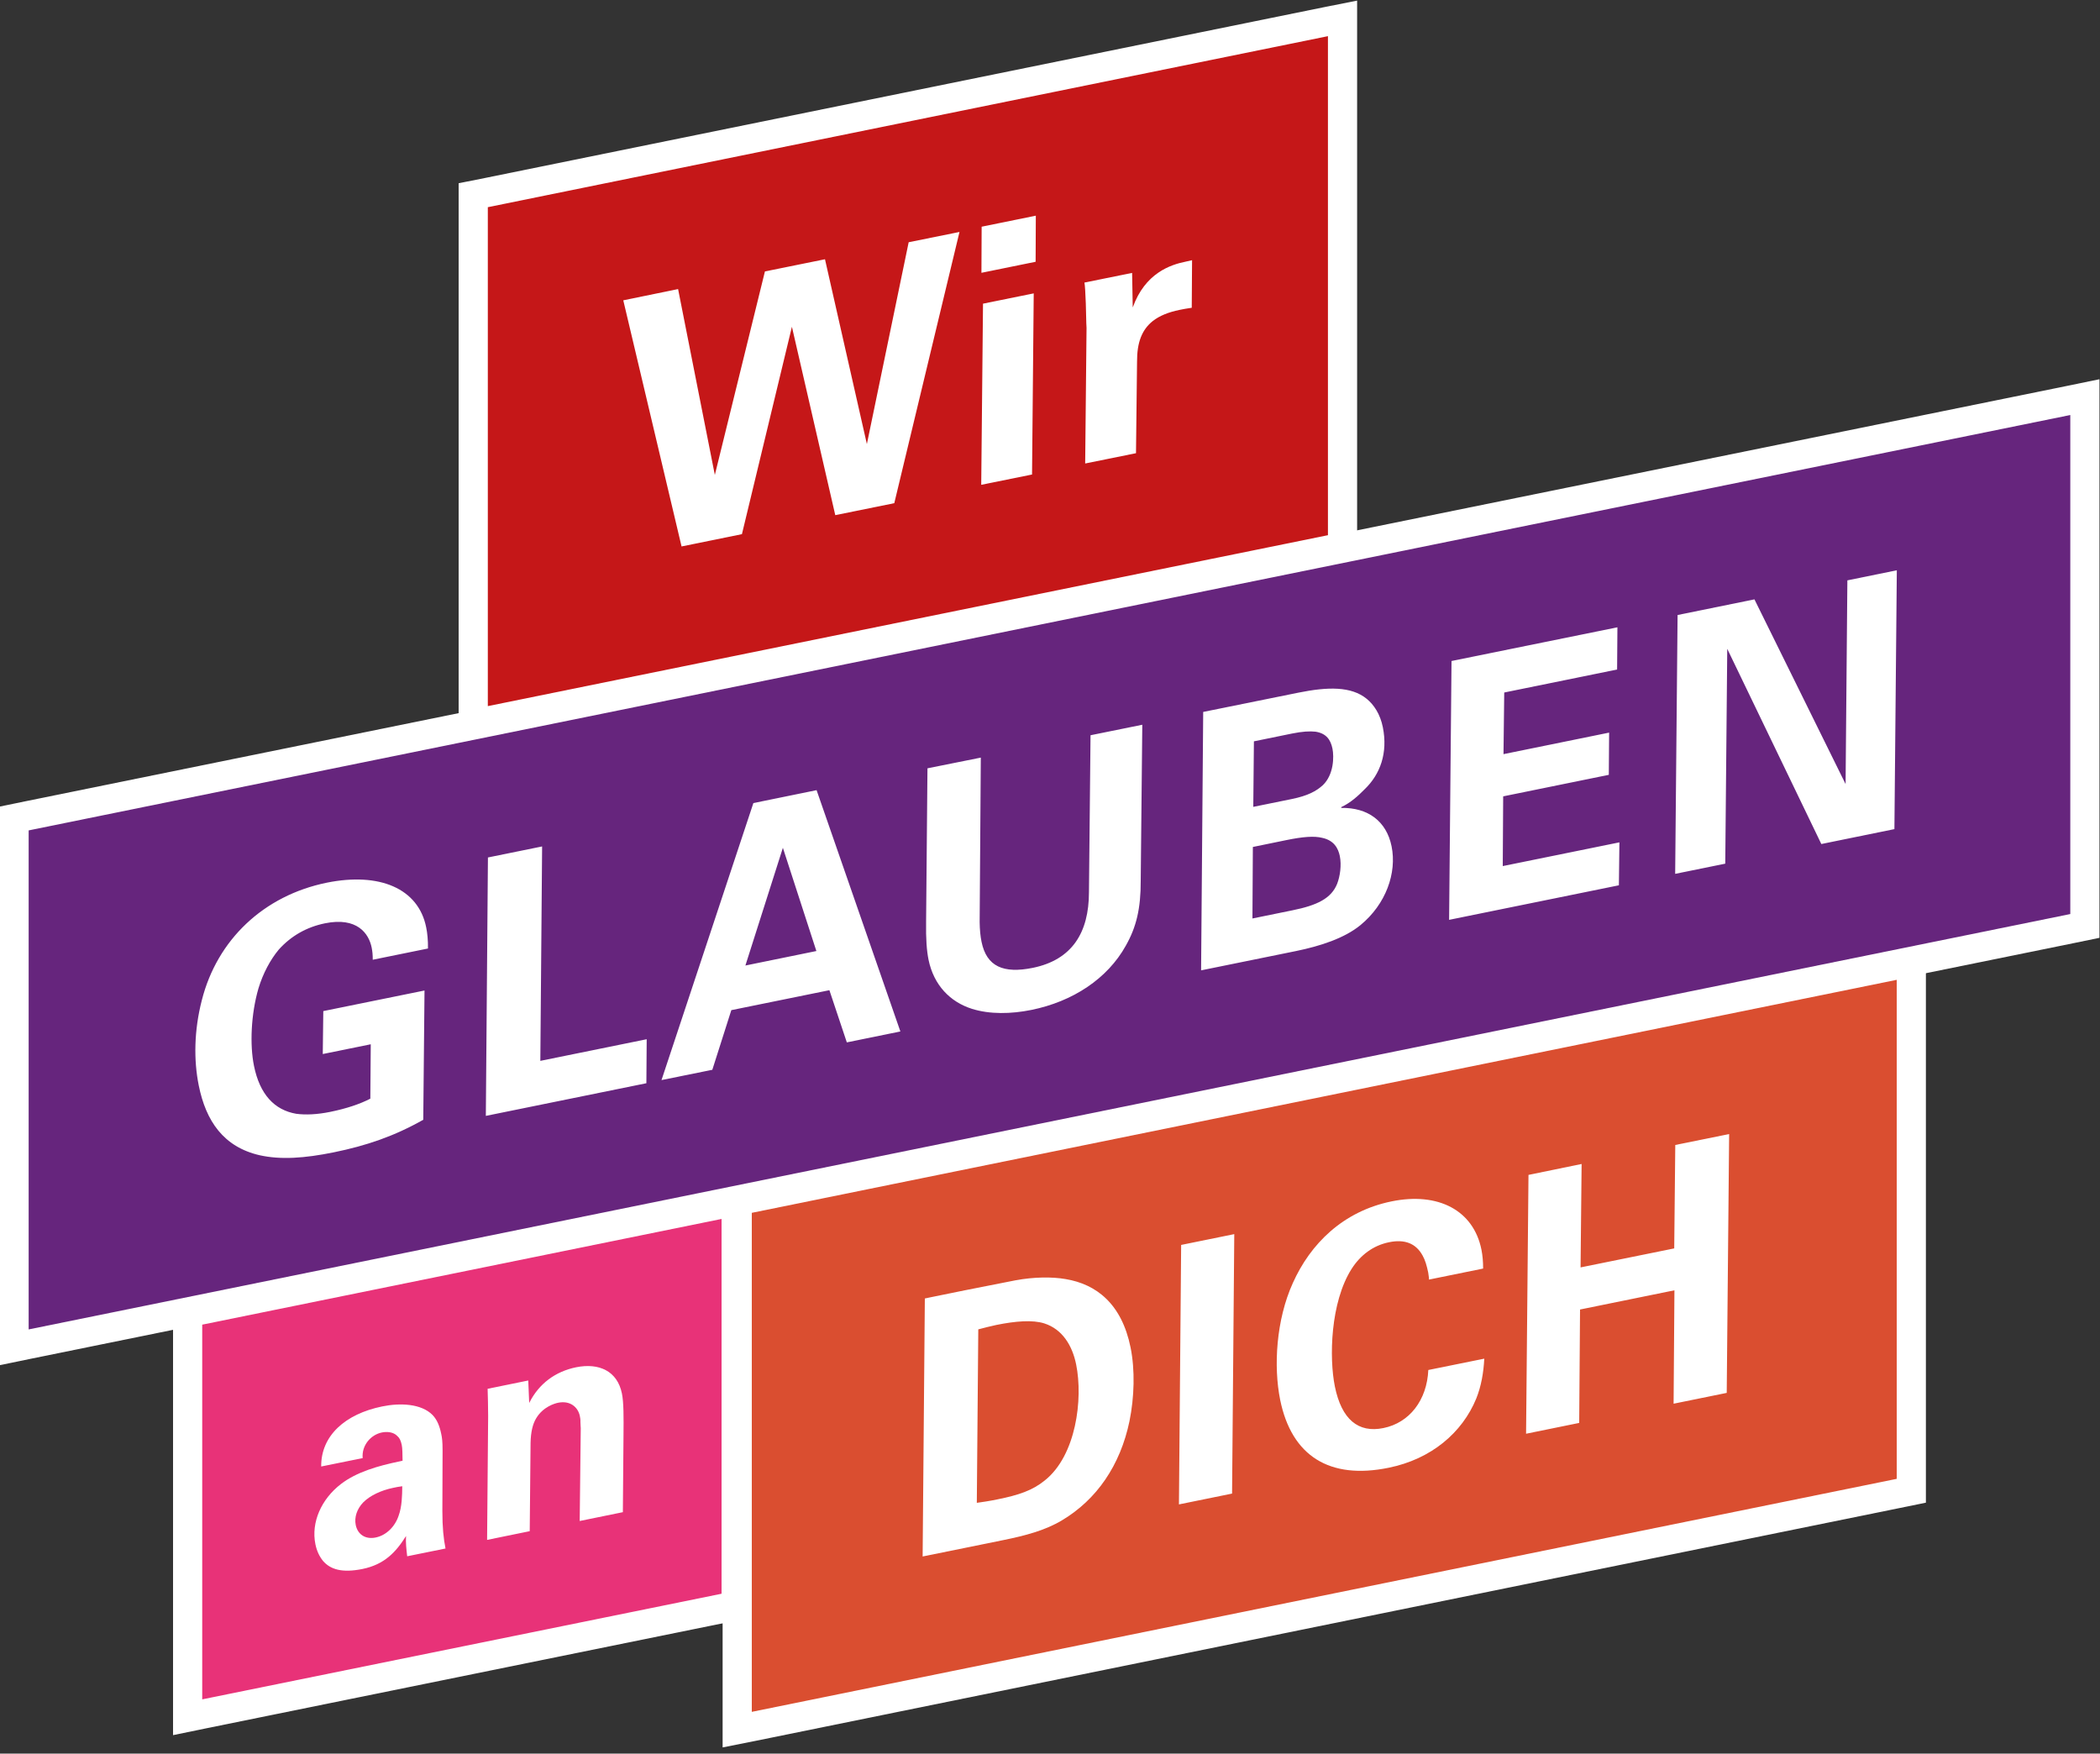<?xml version="1.0" encoding="utf-8"?>
<!-- Generator: Adobe Illustrator 23.0.6, SVG Export Plug-In . SVG Version: 6.00 Build 0)  -->
<svg version="1.1" id="Ebene_1" xmlns="http://www.w3.org/2000/svg" xmlns:xlink="http://www.w3.org/1999/xlink" x="0px" y="0px"
	 viewBox="0 0 200 167" style="enable-background:new 0 0 200 167;" xml:space="preserve">
<rect x="0" y="0" width="200" height="167" fill="#333333" stroke="none"/>
<style type="text/css">
	.st0{fill:#FFFFFF;}
	.st1{fill:#66257D;}
	.st2{clip-path:url(#SVGID_2_);fill:none;stroke:#FFFFFF;stroke-width:2.779;}
	.st3{fill:#C51718;}
	.st4{clip-path:url(#SVGID_4_);fill:none;stroke:#FFFFFF;stroke-width:2.779;}
	.st5{clip-path:url(#SVGID_4_);fill:#FFFFFF;}
	.st6{fill:#DA4E30;}
	.st7{clip-path:url(#SVGID_6_);fill:none;stroke:#FFFFFF;stroke-width:2.779;}
	.st8{fill:#E83278;}
	.st9{clip-path:url(#SVGID_8_);fill:none;stroke:#FFFFFF;stroke-width:2.779;}
	.st10{clip-path:url(#SVGID_8_);fill:#FFFFFF;}
</style>
<g>
	<polygon class="st0" points="2.7,79.09 197.2,39.52 197.2,87.04 2.7,126.61 	"/>
	<polygon class="st1" points="197.2,88.46 2.7,128.03 1.34,128.31 1.34,126.89 1.34,79.37 1.34,77.95 2.7,77.67 197.2,38.1 
		198.56,37.82 198.56,39.24 198.56,86.76 198.56,88.18 	"/>
	<g>
		<defs>
			<rect id="SVGID_1_" x="-0.05" y="0.05" width="200" height="166.5"/>
		</defs>
		<clipPath id="SVGID_2_">
			<use xlink:href="#SVGID_1_"  style="overflow:visible;"/>
		</clipPath>
		<polygon class="st2" points="1.34,79.37 1.34,126.89 1.34,128.31 2.7,128.03 197.2,88.46 198.56,88.18 198.56,86.76 198.56,39.24 
			198.56,37.82 197.2,38.1 2.7,77.67 1.34,77.95 		"/>
	</g>
	<polygon class="st3" points="126.5,52.38 46.43,68.67 45.07,68.95 45.07,67.53 45.07,20.01 45.07,18.59 46.43,18.32 126.5,2.02 
		127.86,1.75 127.86,3.17 127.86,50.69 127.86,52.11 	"/>
	<g>
		<defs>
			<rect id="SVGID_3_" x="-0.05" y="0.05" width="200" height="166.5"/>
		</defs>
		<clipPath id="SVGID_4_">
			<use xlink:href="#SVGID_3_"  style="overflow:visible;"/>
		</clipPath>
		<polygon class="st4" points="45.07,20.01 45.07,67.53 45.07,68.95 46.43,68.67 126.5,52.38 127.86,52.11 127.86,50.69 
			127.86,3.17 127.86,1.75 126.5,2.02 46.43,18.32 45.07,18.59 		"/>
		<path class="st5" d="M159.77,58.57l-0.23,24.65l4.77-0.97l0.19-20.46l8.96,18.59l6.96-1.42l0.23-24.65l-4.71,0.96l-0.17,19.4
			l-8.68-17.59L159.77,58.57z M138.24,62.95l-0.23,24.65l16.17-3.29l0.05-4.09l-11.11,2.26l0.04-6.64l10.06-2.05l0.03-4.02
			l-10.06,2.05l0.07-5.87l10.75-2.19l0.03-4.02L138.24,62.95z M122.49,80.01c1.6-0.33,2.67-0.41,3.43-0.22
			c1.14,0.24,1.53,1.01,1.68,1.73c0.18,0.88,0.02,1.94-0.25,2.64c-0.56,1.41-1.93,2.06-4.25,2.53l-3.82,0.78l0.04-6.81L122.49,80.01
			z M123.04,69.86c0.98-0.2,1.69-0.24,2.24-0.18c1.05,0.16,1.45,0.79,1.62,1.61c0.16,0.78,0.13,2.49-0.92,3.49
			c-0.63,0.57-1.43,1-2.93,1.31l-3.69,0.75l0.06-6.24L123.04,69.86z M114.59,67.8l-0.2,24.61l9.05-1.84
			c2.29-0.47,4.59-1.21,6.13-2.47c2.42-1.99,3.48-4.96,2.96-7.51c-0.49-2.39-2.25-3.69-4.79-3.65l-0.01-0.07
			c0.9-0.42,1.62-1.08,2.24-1.71c1.48-1.42,2.22-3.45,1.73-5.9c-0.25-1.24-0.84-2.14-1.54-2.71c-1.47-1.2-3.7-1.15-6.48-0.59
			L114.59,67.8z M88.33,73.17l-0.13,14.56c-0.03,1.71,0.06,2.81,0.23,3.66c0.5,2.45,2.08,4.03,4.12,4.68
			c1.71,0.54,3.74,0.5,5.67,0.11c3.95-0.8,7.25-2.97,9-6.12c1-1.77,1.43-3.52,1.42-6.21l0.15-14.83l-4.93,1l-0.15,14.97
			c-0.01,3.81-1.59,6.41-5.34,7.18c-2.81,0.57-4.41-0.12-4.89-2.48c-0.11-0.52-0.17-1.16-0.18-1.87l0.11-15.67L88.33,73.17z
			 M74.56,80.74l3.19,9.83l-6.76,1.38L74.56,80.74z M71.75,76.48L63,102.86l4.84-0.98l1.81-5.68l9.34-1.9l1.66,4.97l5.1-1.04
			l-7.98-22.98L71.75,76.48z M46.47,81.66l-0.2,24.61l15.29-3.11l0.03-4.19l-10.13,2.06l0.17-20.42L46.47,81.66z M31.13,84.06
			c-6.04,1.23-10.46,5.46-11.91,11.2c-0.74,2.87-0.78,5.7-0.29,8.12c0.68,3.37,2.35,5.85,5.81,6.64c2,0.44,4.24,0.29,7.05-0.28
			c3.14-0.64,5.78-1.55,8.52-3.1l0.12-12.31l-9.64,1.96l-0.05,4.09l4.57-0.93l-0.04,5.18c-0.99,0.51-2.26,0.94-3.83,1.26
			c-1.24,0.25-2.32,0.3-3.23,0.18c-2.08-0.36-3.47-1.85-4.02-4.56c-0.41-1.99-0.29-4.94,0.43-7.4c0.43-1.41,1.12-2.71,1.94-3.69
			c1.17-1.29,2.63-2.13,4.39-2.49c3.04-0.62,4.18,0.95,4.45,2.33c0.07,0.36,0.1,0.66,0.1,1.14l5.26-1.07
			c0.01-0.78-0.06-1.48-0.17-2.01C39.85,84.6,36.13,83.05,31.13,84.06"/>
	</g>
	<polygon class="st6" points="180.66,142.25 71.57,164.45 70.21,164.72 70.21,163.3 70.21,115.78 70.21,114.37 71.57,114.09 
		180.66,91.89 182.03,91.62 182.03,93.03 182.03,140.56 182.03,141.97 	"/>
	<g>
		<defs>
			<rect id="SVGID_5_" x="-0.05" y="0.05" width="200" height="166.5"/>
		</defs>
		<clipPath id="SVGID_6_">
			<use xlink:href="#SVGID_5_"  style="overflow:visible;"/>
		</clipPath>
		<polygon class="st7" points="70.21,115.78 70.21,163.3 70.21,164.72 71.57,164.45 180.66,142.25 182.03,141.97 182.03,140.56 
			182.03,93.03 182.03,91.62 180.66,91.89 71.57,114.09 70.21,114.37 		"/>
	</g>
	<polygon class="st8" points="68.75,153.19 19.23,163.26 17.87,163.54 17.87,162.12 17.87,126.43 17.87,125.01 19.23,124.74 
		68.75,114.66 70.11,114.39 70.11,115.8 70.11,151.49 70.11,152.91 	"/>
	<g>
		<defs>
			<rect id="SVGID_7_" x="-0.05" y="0.05" width="200" height="166.5"/>
		</defs>
		<clipPath id="SVGID_8_">
			<use xlink:href="#SVGID_7_"  style="overflow:visible;"/>
		</clipPath>
		<polygon class="st9" points="17.87,126.43 17.87,162.12 17.87,163.54 19.23,163.26 68.75,153.19 70.11,152.91 70.11,151.49 
			70.11,115.8 70.11,114.39 68.75,114.66 19.23,124.74 17.87,125.01 		"/>
		<path class="st10" d="M145.57,111.89l-0.23,24.65l5.06-1.03l0.08-10.8l8.99-1.83l-0.08,10.8l5.06-1.03l0.23-24.65l-5.13,1.04
			l-0.1,9.85l-8.92,1.81l0.1-9.85L145.57,111.89z M132.54,114.41c-4.64,0.94-7.75,4.06-9.41,7.77c-1.6,3.52-1.85,7.96-1.21,11.13
			c1.09,5.36,4.71,7.62,10.33,6.47c4.05-0.82,7.01-3.33,8.35-6.6c0.47-1.18,0.69-2.45,0.76-3.79l-5.33,1.08
			c-0.13,2.88-1.8,5.03-4.28,5.53c-2.39,0.49-3.98-0.82-4.62-3.96c-0.55-2.71-0.44-8.01,1.6-11.21c0.83-1.29,2.03-2.22,3.57-2.53
			c1.47-0.3,2.54,0.1,3.18,1.26c0.26,0.46,0.4,0.97,0.54,1.63c0.02,0.1,0.05,0.4,0.07,0.5l0,0.17l5.16-1.05
			c0-0.65-0.05-1.25-0.16-1.8C140.33,115.24,136.95,113.51,132.54,114.41 M112.49,118.56l-0.21,24.71l5.06-1.03l0.21-24.71
			L112.49,118.56z M93.17,126.6c0.48-0.13,1.29-0.33,1.72-0.42c1.83-0.37,3.44-0.5,4.56-0.15c1.75,0.56,2.68,2.14,3.04,3.91
			c0.67,3.3,0,8.68-2.99,11.05c-1.17,0.95-2.47,1.39-4.5,1.8c-0.78,0.16-1.51,0.27-1.97,0.33L93.17,126.6z M88.08,123.66
			l-0.21,24.57l7.68-1.56c2.06-0.42,3.97-0.91,5.6-1.89c3.28-1.96,5.54-5.21,6.42-9.44c0.46-2.27,0.54-4.87,0.1-7.03
			c-0.84-4.12-3.23-6.01-6.19-6.5c-1.27-0.22-3-0.21-4.77,0.12c-3.31,0.64-6.87,1.36-8.11,1.62L88.08,123.66z"/>
		<path class="st10" d="M54.87,130.21c-1.96,0.4-3.54,1.54-4.47,3.4l-0.09-2.14l-3.87,0.79c0.02,0.79,0.05,1.63,0.05,2.6l-0.1,11.79
			l4.06-0.83l0.08-8.41c0.02-1.02,0.2-1.8,0.54-2.35c0.66-1.1,1.78-1.41,2.08-1.47c1.17-0.24,1.9,0.44,2.07,1.25
			c0.03,0.14,0.07,0.33,0.06,0.58c0.02,0.25,0.01,0.48,0.03,0.59l-0.1,8.84l4.11-0.84l0.06-7.22c0.02-1.87,0.02-3.26-0.15-4.08
			C58.8,130.57,57.05,129.77,54.87,130.21 M33.88,145.23c-0.15-0.73,0.11-1.53,0.72-2.16c0.64-0.64,1.67-1.13,2.81-1.37
			c0.27-0.06,0.57-0.12,0.9-0.16c-0.01,0.91-0.03,1.93-0.34,2.79c-0.35,1.06-1.18,1.88-2.18,2.09
			C34.79,146.63,34.06,146.12,33.88,145.23 M36.4,133.94c-3.54,0.72-5.84,2.8-5.81,5.72l3.95-0.8c-0.11-1.23,0.79-2.23,1.83-2.44
			c0.49-0.1,1.1-0.05,1.46,0.33c0.21,0.18,0.33,0.39,0.43,0.85c0.07,0.33,0.07,0.89,0.08,1.51l-0.27,0.06
			c-2.04,0.42-4.11,1.01-5.6,2.16c-1.86,1.43-2.86,3.64-2.43,5.74c0.13,0.63,0.37,1.14,0.72,1.58c0.71,0.82,1.82,1.16,3.76,0.77
			c2.1-0.43,3.19-1.61,4.15-3.14c-0.04,0.63,0.03,1.24,0.11,1.93l3.65-0.74c-0.19-0.95-0.3-2.01-0.3-3.57l0.02-5.76
			c0-0.85-0.05-1.24-0.13-1.59c-0.15-0.74-0.39-1.34-0.82-1.79C40.12,133.66,38.09,133.59,36.4,133.94"/>
		<path class="st10" d="M112.91,24.92c-1.44,0.29-3.86,1.09-5.03,4.36l-0.06-3.29l-4.54,0.92c0.05,0.26,0.09,0.93,0.13,1.98
			c0.04,1.05,0.03,1.83,0.07,2.33l-0.13,12.92l4.84-0.98l0.1-8.7c-0.01-1.87,0.47-3.06,1.49-3.88c0.65-0.51,1.49-0.85,2.57-1.07
			c0.29-0.06,0.65-0.13,1.15-0.2l0.03-4.53L112.91,24.92z M93.62,28.92l-0.17,17.25l4.84-0.98l0.16-17.25L93.62,28.92z M93.49,21.59
			l-0.02,4.39l5.16-1.05l0.02-4.39L93.49,21.59z M59.36,28.6l5.55,23.44l5.75-1.17l4.76-19.75l4.13,17.94l5.62-1.14l6.21-25.83
			l-4.84,0.98l-3.98,19.22l-3.99-17.6l-5.72,1.16l-4.77,19.38l-3.5-17.7L59.36,28.6z"/>
	</g>
</g>
</svg>
